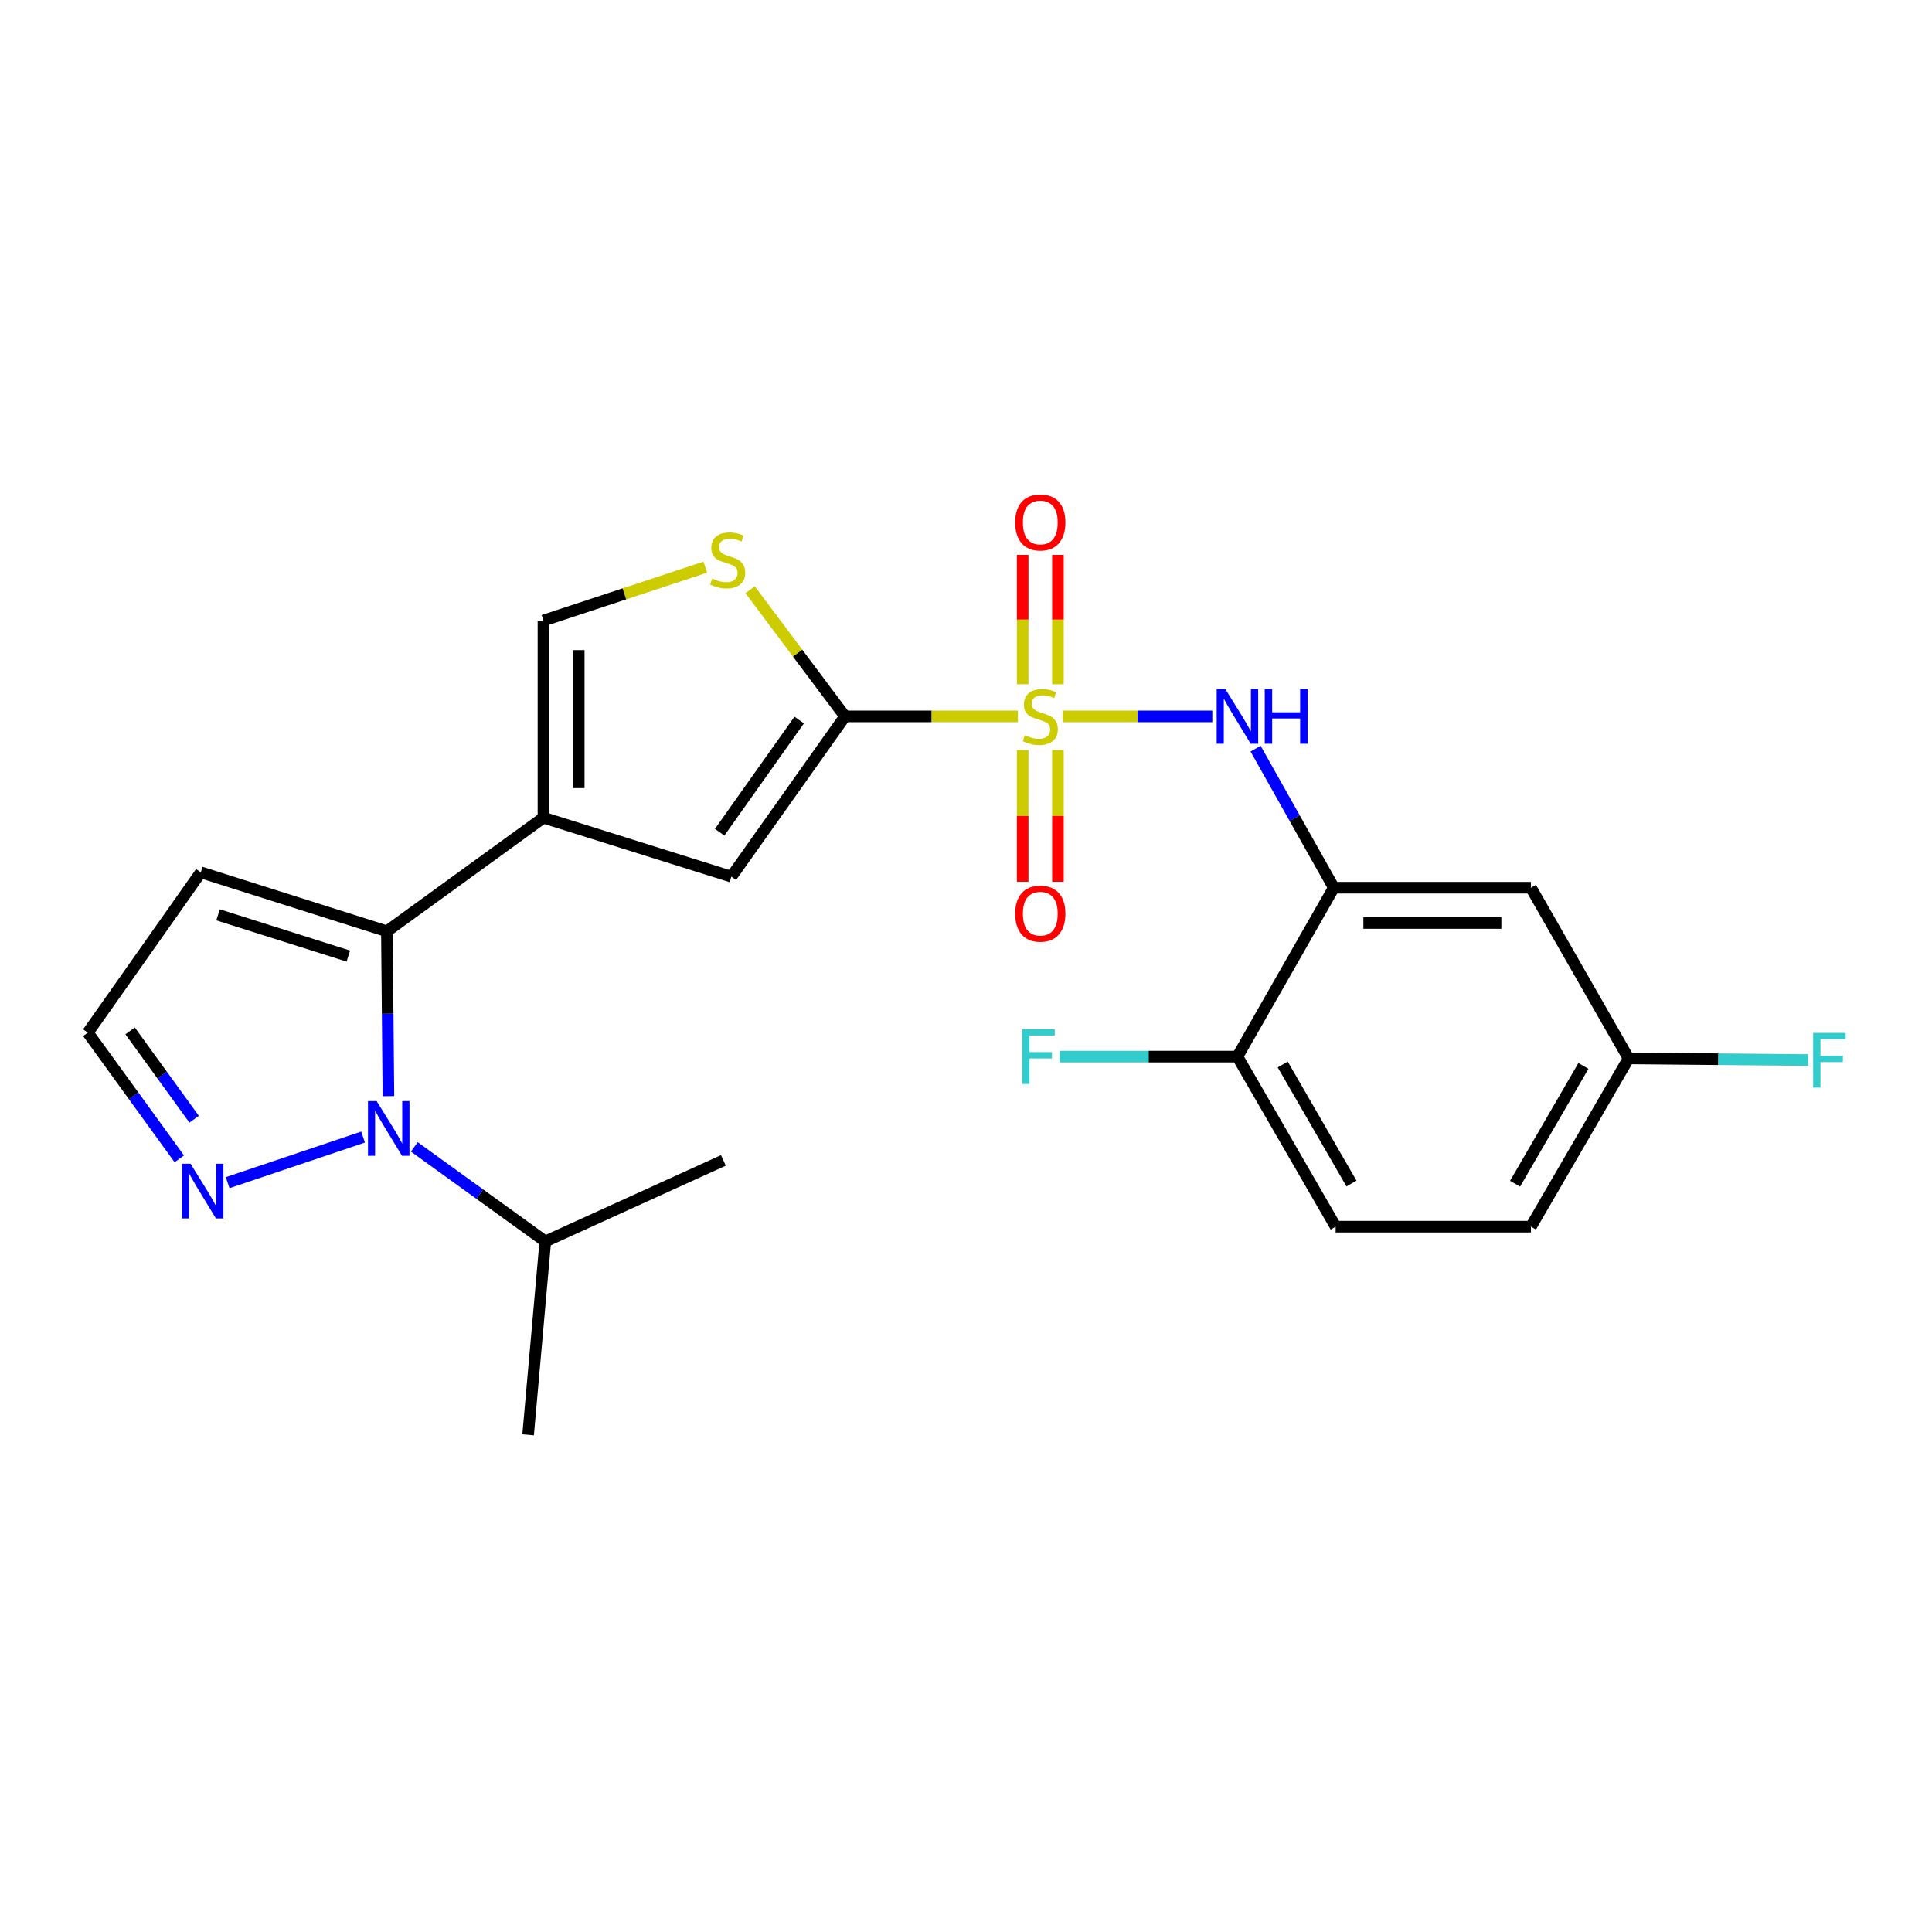 <?xml version='1.0' encoding='iso-8859-1'?>
<svg version='1.1' baseProfile='full'
              xmlns='http://www.w3.org/2000/svg'
                      xmlns:rdkit='http://www.rdkit.org/xml'
                      xmlns:xlink='http://www.w3.org/1999/xlink'
                  xml:space='preserve'
width='1000px' height='1000px' viewBox='0 0 1000 1000'>
<!-- END OF HEADER -->
<rect style='opacity:1.0;fill:#FFFFFF;stroke:none' width='1000' height='1000' x='0' y='0'> </rect>
<path class='bond-0' d='M 526.846,370.802 L 482.112,370.802' style='fill:none;fill-rule:evenodd;stroke:#CCCC00;stroke-width:6px;stroke-linecap:butt;stroke-linejoin:miter;stroke-opacity:1' />
<path class='bond-0' d='M 482.112,370.802 L 437.378,370.802' style='fill:none;fill-rule:evenodd;stroke:#000000;stroke-width:6px;stroke-linecap:butt;stroke-linejoin:miter;stroke-opacity:1' />
<path class='bond-4' d='M 550.084,370.802 L 588.788,370.802' style='fill:none;fill-rule:evenodd;stroke:#CCCC00;stroke-width:6px;stroke-linecap:butt;stroke-linejoin:miter;stroke-opacity:1' />
<path class='bond-4' d='M 588.788,370.802 L 627.492,370.802' style='fill:none;fill-rule:evenodd;stroke:#0000FF;stroke-width:6px;stroke-linecap:butt;stroke-linejoin:miter;stroke-opacity:1' />
<path class='bond-12' d='M 547.583,354.171 L 547.583,320.686' style='fill:none;fill-rule:evenodd;stroke:#CCCC00;stroke-width:6px;stroke-linecap:butt;stroke-linejoin:miter;stroke-opacity:1' />
<path class='bond-12' d='M 547.583,320.686 L 547.583,287.202' style='fill:none;fill-rule:evenodd;stroke:#FF0000;stroke-width:6px;stroke-linecap:butt;stroke-linejoin:miter;stroke-opacity:1' />
<path class='bond-12' d='M 529.324,354.171 L 529.324,320.686' style='fill:none;fill-rule:evenodd;stroke:#CCCC00;stroke-width:6px;stroke-linecap:butt;stroke-linejoin:miter;stroke-opacity:1' />
<path class='bond-12' d='M 529.324,320.686 L 529.324,287.202' style='fill:none;fill-rule:evenodd;stroke:#FF0000;stroke-width:6px;stroke-linecap:butt;stroke-linejoin:miter;stroke-opacity:1' />
<path class='bond-13' d='M 529.324,388.233 L 529.324,422.314' style='fill:none;fill-rule:evenodd;stroke:#CCCC00;stroke-width:6px;stroke-linecap:butt;stroke-linejoin:miter;stroke-opacity:1' />
<path class='bond-13' d='M 529.324,422.314 L 529.324,456.396' style='fill:none;fill-rule:evenodd;stroke:#FF0000;stroke-width:6px;stroke-linecap:butt;stroke-linejoin:miter;stroke-opacity:1' />
<path class='bond-13' d='M 547.583,388.233 L 547.583,422.314' style='fill:none;fill-rule:evenodd;stroke:#CCCC00;stroke-width:6px;stroke-linecap:butt;stroke-linejoin:miter;stroke-opacity:1' />
<path class='bond-13' d='M 547.583,422.314 L 547.583,456.396' style='fill:none;fill-rule:evenodd;stroke:#FF0000;stroke-width:6px;stroke-linecap:butt;stroke-linejoin:miter;stroke-opacity:1' />
<path class='bond-5' d='M 437.378,370.802 L 378.563,453.76' style='fill:none;fill-rule:evenodd;stroke:#000000;stroke-width:6px;stroke-linecap:butt;stroke-linejoin:miter;stroke-opacity:1' />
<path class='bond-5' d='M 413.661,372.685 L 372.49,430.756' style='fill:none;fill-rule:evenodd;stroke:#000000;stroke-width:6px;stroke-linecap:butt;stroke-linejoin:miter;stroke-opacity:1' />
<path class='bond-6' d='M 437.378,370.802 L 412.818,338.017' style='fill:none;fill-rule:evenodd;stroke:#000000;stroke-width:6px;stroke-linecap:butt;stroke-linejoin:miter;stroke-opacity:1' />
<path class='bond-6' d='M 412.818,338.017 L 388.259,305.233' style='fill:none;fill-rule:evenodd;stroke:#CCCC00;stroke-width:6px;stroke-linecap:butt;stroke-linejoin:miter;stroke-opacity:1' />
<path class='bond-1' d='M 281.293,423.226 L 378.563,453.76' style='fill:none;fill-rule:evenodd;stroke:#000000;stroke-width:6px;stroke-linecap:butt;stroke-linejoin:miter;stroke-opacity:1' />
<path class='bond-3' d='M 281.293,423.226 L 200.252,482.041' style='fill:none;fill-rule:evenodd;stroke:#000000;stroke-width:6px;stroke-linecap:butt;stroke-linejoin:miter;stroke-opacity:1' />
<path class='bond-24' d='M 281.293,423.226 L 281.293,321.198' style='fill:none;fill-rule:evenodd;stroke:#000000;stroke-width:6px;stroke-linecap:butt;stroke-linejoin:miter;stroke-opacity:1' />
<path class='bond-24' d='M 299.552,407.922 L 299.552,336.502' style='fill:none;fill-rule:evenodd;stroke:#000000;stroke-width:6px;stroke-linecap:butt;stroke-linejoin:miter;stroke-opacity:1' />
<path class='bond-2' d='M 201.049,567.359 L 200.651,524.7' style='fill:none;fill-rule:evenodd;stroke:#0000FF;stroke-width:6px;stroke-linecap:butt;stroke-linejoin:miter;stroke-opacity:1' />
<path class='bond-2' d='M 200.651,524.7 L 200.252,482.041' style='fill:none;fill-rule:evenodd;stroke:#000000;stroke-width:6px;stroke-linecap:butt;stroke-linejoin:miter;stroke-opacity:1' />
<path class='bond-8' d='M 187.925,588.542 L 117.829,612.146' style='fill:none;fill-rule:evenodd;stroke:#0000FF;stroke-width:6px;stroke-linecap:butt;stroke-linejoin:miter;stroke-opacity:1' />
<path class='bond-16' d='M 214.444,593.625 L 248.345,618.092' style='fill:none;fill-rule:evenodd;stroke:#0000FF;stroke-width:6px;stroke-linecap:butt;stroke-linejoin:miter;stroke-opacity:1' />
<path class='bond-16' d='M 248.345,618.092 L 282.246,642.56' style='fill:none;fill-rule:evenodd;stroke:#000000;stroke-width:6px;stroke-linecap:butt;stroke-linejoin:miter;stroke-opacity:1' />
<path class='bond-10' d='M 200.252,482.041 L 103.935,451.538' style='fill:none;fill-rule:evenodd;stroke:#000000;stroke-width:6px;stroke-linecap:butt;stroke-linejoin:miter;stroke-opacity:1' />
<path class='bond-10' d='M 180.292,494.873 L 112.87,473.521' style='fill:none;fill-rule:evenodd;stroke:#000000;stroke-width:6px;stroke-linecap:butt;stroke-linejoin:miter;stroke-opacity:1' />
<path class='bond-7' d='M 649.889,387.506 L 670.134,423.493' style='fill:none;fill-rule:evenodd;stroke:#0000FF;stroke-width:6px;stroke-linecap:butt;stroke-linejoin:miter;stroke-opacity:1' />
<path class='bond-7' d='M 670.134,423.493 L 690.38,459.481' style='fill:none;fill-rule:evenodd;stroke:#000000;stroke-width:6px;stroke-linecap:butt;stroke-linejoin:miter;stroke-opacity:1' />
<path class='bond-9' d='M 365.056,293.556 L 323.174,307.377' style='fill:none;fill-rule:evenodd;stroke:#CCCC00;stroke-width:6px;stroke-linecap:butt;stroke-linejoin:miter;stroke-opacity:1' />
<path class='bond-9' d='M 323.174,307.377 L 281.293,321.198' style='fill:none;fill-rule:evenodd;stroke:#000000;stroke-width:6px;stroke-linecap:butt;stroke-linejoin:miter;stroke-opacity:1' />
<path class='bond-11' d='M 690.38,459.481 L 792.408,459.481' style='fill:none;fill-rule:evenodd;stroke:#000000;stroke-width:6px;stroke-linecap:butt;stroke-linejoin:miter;stroke-opacity:1' />
<path class='bond-11' d='M 705.684,477.74 L 777.104,477.74' style='fill:none;fill-rule:evenodd;stroke:#000000;stroke-width:6px;stroke-linecap:butt;stroke-linejoin:miter;stroke-opacity:1' />
<path class='bond-14' d='M 690.38,459.481 L 640.492,546.892' style='fill:none;fill-rule:evenodd;stroke:#000000;stroke-width:6px;stroke-linecap:butt;stroke-linejoin:miter;stroke-opacity:1' />
<path class='bond-26' d='M 92.799,599.808 L 69.126,567.152' style='fill:none;fill-rule:evenodd;stroke:#0000FF;stroke-width:6px;stroke-linecap:butt;stroke-linejoin:miter;stroke-opacity:1' />
<path class='bond-26' d='M 69.126,567.152 L 45.455,534.496' style='fill:none;fill-rule:evenodd;stroke:#000000;stroke-width:6px;stroke-linecap:butt;stroke-linejoin:miter;stroke-opacity:1' />
<path class='bond-26' d='M 100.481,579.295 L 83.91,556.435' style='fill:none;fill-rule:evenodd;stroke:#0000FF;stroke-width:6px;stroke-linecap:butt;stroke-linejoin:miter;stroke-opacity:1' />
<path class='bond-26' d='M 83.91,556.435 L 67.34,533.576' style='fill:none;fill-rule:evenodd;stroke:#000000;stroke-width:6px;stroke-linecap:butt;stroke-linejoin:miter;stroke-opacity:1' />
<path class='bond-15' d='M 103.935,451.538 L 45.455,534.496' style='fill:none;fill-rule:evenodd;stroke:#000000;stroke-width:6px;stroke-linecap:butt;stroke-linejoin:miter;stroke-opacity:1' />
<path class='bond-18' d='M 792.408,459.481 L 842.946,547.815' style='fill:none;fill-rule:evenodd;stroke:#000000;stroke-width:6px;stroke-linecap:butt;stroke-linejoin:miter;stroke-opacity:1' />
<path class='bond-17' d='M 640.492,546.892 L 691.334,634.922' style='fill:none;fill-rule:evenodd;stroke:#000000;stroke-width:6px;stroke-linecap:butt;stroke-linejoin:miter;stroke-opacity:1' />
<path class='bond-17' d='M 663.93,550.964 L 699.519,612.585' style='fill:none;fill-rule:evenodd;stroke:#000000;stroke-width:6px;stroke-linecap:butt;stroke-linejoin:miter;stroke-opacity:1' />
<path class='bond-19' d='M 640.492,546.892 L 594.493,546.892' style='fill:none;fill-rule:evenodd;stroke:#000000;stroke-width:6px;stroke-linecap:butt;stroke-linejoin:miter;stroke-opacity:1' />
<path class='bond-19' d='M 594.493,546.892 L 548.494,546.892' style='fill:none;fill-rule:evenodd;stroke:#33CCCC;stroke-width:6px;stroke-linecap:butt;stroke-linejoin:miter;stroke-opacity:1' />
<path class='bond-22' d='M 282.246,642.56 L 374.425,600.615' style='fill:none;fill-rule:evenodd;stroke:#000000;stroke-width:6px;stroke-linecap:butt;stroke-linejoin:miter;stroke-opacity:1' />
<path class='bond-23' d='M 282.246,642.56 L 273.35,742.671' style='fill:none;fill-rule:evenodd;stroke:#000000;stroke-width:6px;stroke-linecap:butt;stroke-linejoin:miter;stroke-opacity:1' />
<path class='bond-20' d='M 691.334,634.922 L 792.408,634.922' style='fill:none;fill-rule:evenodd;stroke:#000000;stroke-width:6px;stroke-linecap:butt;stroke-linejoin:miter;stroke-opacity:1' />
<path class='bond-21' d='M 842.946,547.815 L 889.409,548.246' style='fill:none;fill-rule:evenodd;stroke:#000000;stroke-width:6px;stroke-linecap:butt;stroke-linejoin:miter;stroke-opacity:1' />
<path class='bond-21' d='M 889.409,548.246 L 935.873,548.677' style='fill:none;fill-rule:evenodd;stroke:#33CCCC;stroke-width:6px;stroke-linecap:butt;stroke-linejoin:miter;stroke-opacity:1' />
<path class='bond-25' d='M 842.946,547.815 L 792.408,634.922' style='fill:none;fill-rule:evenodd;stroke:#000000;stroke-width:6px;stroke-linecap:butt;stroke-linejoin:miter;stroke-opacity:1' />
<path class='bond-25' d='M 819.572,551.718 L 784.195,612.693' style='fill:none;fill-rule:evenodd;stroke:#000000;stroke-width:6px;stroke-linecap:butt;stroke-linejoin:miter;stroke-opacity:1' />
<path  class='atom-0' d='M 530.453 380.522
Q 530.773 380.642, 532.093 381.202
Q 533.413 381.762, 534.853 382.122
Q 536.333 382.442, 537.773 382.442
Q 540.453 382.442, 542.013 381.162
Q 543.573 379.842, 543.573 377.562
Q 543.573 376.002, 542.773 375.042
Q 542.013 374.082, 540.813 373.562
Q 539.613 373.042, 537.613 372.442
Q 535.093 371.682, 533.573 370.962
Q 532.093 370.242, 531.013 368.722
Q 529.973 367.202, 529.973 364.642
Q 529.973 361.082, 532.373 358.882
Q 534.813 356.682, 539.613 356.682
Q 542.893 356.682, 546.613 358.242
L 545.693 361.322
Q 542.293 359.922, 539.733 359.922
Q 536.973 359.922, 535.453 361.082
Q 533.933 362.202, 533.973 364.162
Q 533.973 365.682, 534.733 366.602
Q 535.533 367.522, 536.653 368.042
Q 537.813 368.562, 539.733 369.162
Q 542.293 369.962, 543.813 370.762
Q 545.333 371.562, 546.413 373.202
Q 547.533 374.802, 547.533 377.562
Q 547.533 381.482, 544.893 383.602
Q 542.293 385.682, 537.933 385.682
Q 535.413 385.682, 533.493 385.122
Q 531.613 384.602, 529.373 383.682
L 530.453 380.522
' fill='#CCCC00'/>
<path  class='atom-3' d='M 194.946 569.91
L 204.226 584.91
Q 205.146 586.39, 206.626 589.07
Q 208.106 591.75, 208.186 591.91
L 208.186 569.91
L 211.946 569.91
L 211.946 598.23
L 208.066 598.23
L 198.106 581.83
Q 196.946 579.91, 195.706 577.71
Q 194.506 575.51, 194.146 574.83
L 194.146 598.23
L 190.466 598.23
L 190.466 569.91
L 194.946 569.91
' fill='#0000FF'/>
<path  class='atom-5' d='M 634.232 356.642
L 643.512 371.642
Q 644.432 373.122, 645.912 375.802
Q 647.392 378.482, 647.472 378.642
L 647.472 356.642
L 651.232 356.642
L 651.232 384.962
L 647.352 384.962
L 637.392 368.562
Q 636.232 366.642, 634.992 364.442
Q 633.792 362.242, 633.432 361.562
L 633.432 384.962
L 629.752 384.962
L 629.752 356.642
L 634.232 356.642
' fill='#0000FF'/>
<path  class='atom-5' d='M 654.632 356.642
L 658.472 356.642
L 658.472 368.682
L 672.952 368.682
L 672.952 356.642
L 676.792 356.642
L 676.792 384.962
L 672.952 384.962
L 672.952 371.882
L 658.472 371.882
L 658.472 384.962
L 654.632 384.962
L 654.632 356.642
' fill='#0000FF'/>
<path  class='atom-7' d='M 368.646 299.451
Q 368.966 299.571, 370.286 300.131
Q 371.606 300.691, 373.046 301.051
Q 374.526 301.371, 375.966 301.371
Q 378.646 301.371, 380.206 300.091
Q 381.766 298.771, 381.766 296.491
Q 381.766 294.931, 380.966 293.971
Q 380.206 293.011, 379.006 292.491
Q 377.806 291.971, 375.806 291.371
Q 373.286 290.611, 371.766 289.891
Q 370.286 289.171, 369.206 287.651
Q 368.166 286.131, 368.166 283.571
Q 368.166 280.011, 370.566 277.811
Q 373.006 275.611, 377.806 275.611
Q 381.086 275.611, 384.806 277.171
L 383.886 280.251
Q 380.486 278.851, 377.926 278.851
Q 375.166 278.851, 373.646 280.011
Q 372.126 281.131, 372.166 283.091
Q 372.166 284.611, 372.926 285.531
Q 373.726 286.451, 374.846 286.971
Q 376.006 287.491, 377.926 288.091
Q 380.486 288.891, 382.006 289.691
Q 383.526 290.491, 384.606 292.131
Q 385.726 293.731, 385.726 296.491
Q 385.726 300.411, 383.086 302.531
Q 380.486 304.611, 376.126 304.611
Q 373.606 304.611, 371.686 304.051
Q 369.806 303.531, 367.566 302.611
L 368.646 299.451
' fill='#CCCC00'/>
<path  class='atom-9' d='M 98.638 602.34
L 107.918 617.34
Q 108.838 618.82, 110.318 621.5
Q 111.798 624.18, 111.878 624.34
L 111.878 602.34
L 115.638 602.34
L 115.638 630.66
L 111.758 630.66
L 101.798 614.26
Q 100.638 612.34, 99.398 610.14
Q 98.198 607.94, 97.838 607.26
L 97.838 630.66
L 94.158 630.66
L 94.158 602.34
L 98.638 602.34
' fill='#0000FF'/>
<path  class='atom-13' d='M 525.453 270.426
Q 525.453 263.626, 528.813 259.826
Q 532.173 256.026, 538.453 256.026
Q 544.733 256.026, 548.093 259.826
Q 551.453 263.626, 551.453 270.426
Q 551.453 277.306, 548.053 281.226
Q 544.653 285.106, 538.453 285.106
Q 532.213 285.106, 528.813 281.226
Q 525.453 277.346, 525.453 270.426
M 538.453 281.906
Q 542.773 281.906, 545.093 279.026
Q 547.453 276.106, 547.453 270.426
Q 547.453 264.866, 545.093 262.066
Q 542.773 259.226, 538.453 259.226
Q 534.133 259.226, 531.773 262.026
Q 529.453 264.826, 529.453 270.426
Q 529.453 276.146, 531.773 279.026
Q 534.133 281.906, 538.453 281.906
' fill='#FF0000'/>
<path  class='atom-14' d='M 525.453 472.911
Q 525.453 466.111, 528.813 462.311
Q 532.173 458.511, 538.453 458.511
Q 544.733 458.511, 548.093 462.311
Q 551.453 466.111, 551.453 472.911
Q 551.453 479.791, 548.053 483.711
Q 544.653 487.591, 538.453 487.591
Q 532.213 487.591, 528.813 483.711
Q 525.453 479.831, 525.453 472.911
M 538.453 484.391
Q 542.773 484.391, 545.093 481.511
Q 547.453 478.591, 547.453 472.911
Q 547.453 467.351, 545.093 464.551
Q 542.773 461.711, 538.453 461.711
Q 534.133 461.711, 531.773 464.511
Q 529.453 467.311, 529.453 472.911
Q 529.453 478.631, 531.773 481.511
Q 534.133 484.391, 538.453 484.391
' fill='#FF0000'/>
<path  class='atom-20' d='M 529.08 532.732
L 545.92 532.732
L 545.92 535.972
L 532.88 535.972
L 532.88 544.572
L 544.48 544.572
L 544.48 547.852
L 532.88 547.852
L 532.88 561.052
L 529.08 561.052
L 529.08 532.732
' fill='#33CCCC'/>
<path  class='atom-22' d='M 938.471 534.619
L 955.311 534.619
L 955.311 537.859
L 942.271 537.859
L 942.271 546.459
L 953.871 546.459
L 953.871 549.739
L 942.271 549.739
L 942.271 562.939
L 938.471 562.939
L 938.471 534.619
' fill='#33CCCC'/>
</svg>

